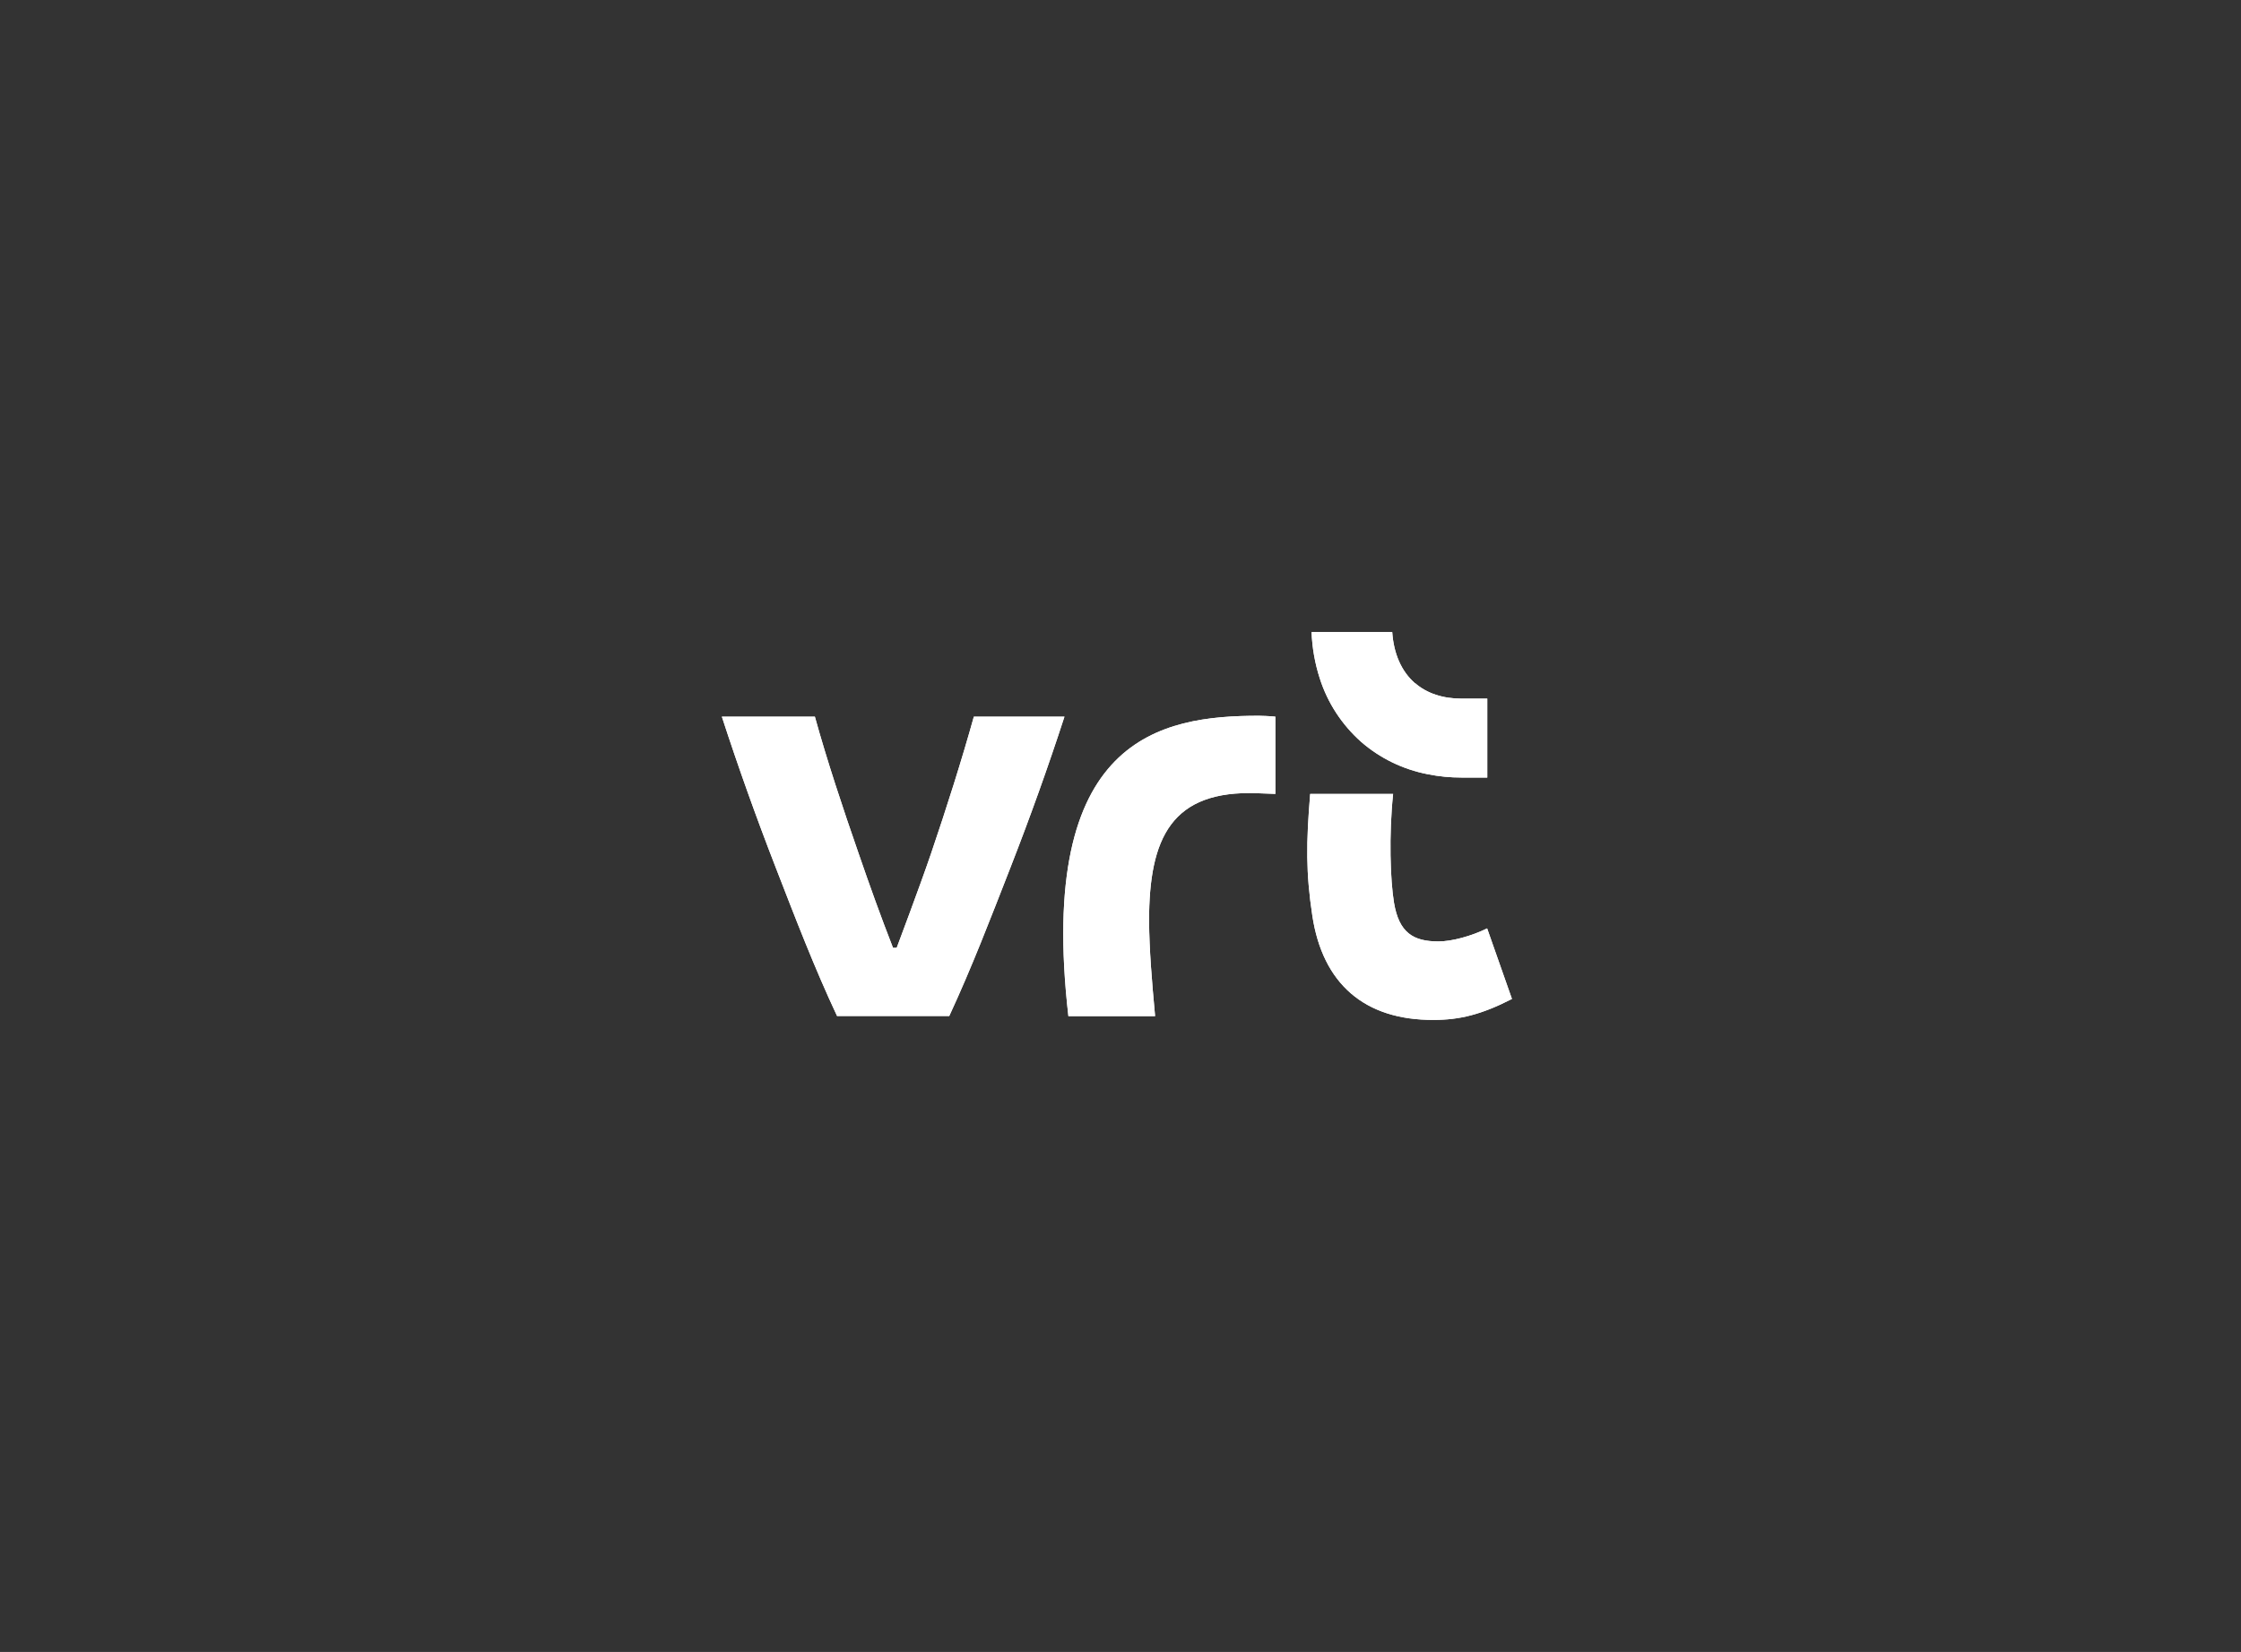 <?xml version="1.0" encoding="utf-8"?>
<svg xmlns="http://www.w3.org/2000/svg" fill="none" height="100%" overflow="visible" preserveAspectRatio="none" style="display: block;" viewBox="0 0 156 115" width="100%">
<rect x="0" y="0" width="156" height="115" fill="#333333" stroke="none"/>
<g id="Item">
<g id="Logo">
<path d="M98.489 47.553C97.558 46.738 97.019 45.514 96.915 44H91.302C91.342 45.094 91.533 46.177 91.87 47.22C92.41 48.919 93.403 50.445 94.748 51.642C96.063 52.786 97.666 53.565 99.392 53.898C100.165 54.053 100.952 54.13 101.742 54.128H103.532V48.636H101.752C100.442 48.636 99.32 48.268 98.499 47.548" fill="white"/>
<path d="M87.636 49.828C80.831 49.828 72.143 51.294 74.372 70.735H80.408C80.176 68.211 80.006 66.141 79.988 64.115C79.988 58.338 81.536 54.981 87.549 55.221L88.782 55.266V49.891C88.377 49.845 87.765 49.83 87.636 49.828Z" fill="white"/>
<path d="M67.791 49.891C66.948 52.919 65.877 56.291 64.812 59.418C64.038 61.689 62.421 65.98 62.421 65.98H62.163C61.304 63.779 60.553 61.689 59.771 59.418C58.683 56.293 57.563 52.922 56.725 49.891H50.25C51.383 53.371 52.623 56.846 53.996 60.382C55.368 63.918 56.691 67.368 58.27 70.73H66.079C67.642 67.363 68.963 63.915 70.343 60.382C71.723 56.849 72.966 53.371 74.099 49.891H67.791Z" fill="white"/>
<path d="M103.522 64.629C102.425 65.167 101.068 65.538 100.135 65.538C98.375 65.538 97.387 64.927 97.039 62.843C96.781 61.296 96.675 58.128 96.977 55.271H91.204C90.92 58.678 90.902 60.778 91.356 63.756C92.071 68.456 94.968 71.032 99.82 71C101.584 71 103.106 70.641 105.25 69.541L103.522 64.629Z" fill="white"/>
<path d="M98.489 47.553C97.558 46.738 97.019 45.514 96.915 44H91.302C91.342 45.094 91.533 46.177 91.87 47.22C92.41 48.919 93.403 50.445 94.748 51.642C96.063 52.786 97.666 53.565 99.392 53.898C100.165 54.053 100.952 54.13 101.742 54.128H103.532V48.636H101.752C100.442 48.636 99.32 48.268 98.499 47.548" fill="white"/>
<path d="M87.636 49.828C80.831 49.828 72.143 51.294 74.372 70.735H80.408C80.176 68.211 80.006 66.141 79.988 64.115C79.988 58.338 81.536 54.981 87.549 55.221L88.782 55.266V49.891C88.377 49.845 87.765 49.83 87.636 49.828Z" fill="white"/>
<path d="M67.791 49.891C66.948 52.919 65.877 56.291 64.812 59.418C64.038 61.689 62.421 65.98 62.421 65.98H62.163C61.304 63.779 60.553 61.689 59.771 59.418C58.683 56.293 57.563 52.922 56.725 49.891H50.25C51.383 53.371 52.623 56.846 53.996 60.382C55.368 63.918 56.691 67.368 58.27 70.73H66.079C67.642 67.363 68.963 63.915 70.343 60.382C71.723 56.849 72.966 53.371 74.099 49.891H67.791Z" fill="white"/>
<path d="M103.522 64.629C102.425 65.167 101.068 65.538 100.135 65.538C98.375 65.538 97.387 64.927 97.039 62.843C96.781 61.296 96.675 58.128 96.977 55.271H91.204C90.92 58.678 90.902 60.778 91.356 63.756C92.071 68.456 94.968 71.032 99.82 71C101.584 71 103.106 70.641 105.25 69.541L103.522 64.629Z" fill="white"/>
</g>
</g>
</svg>